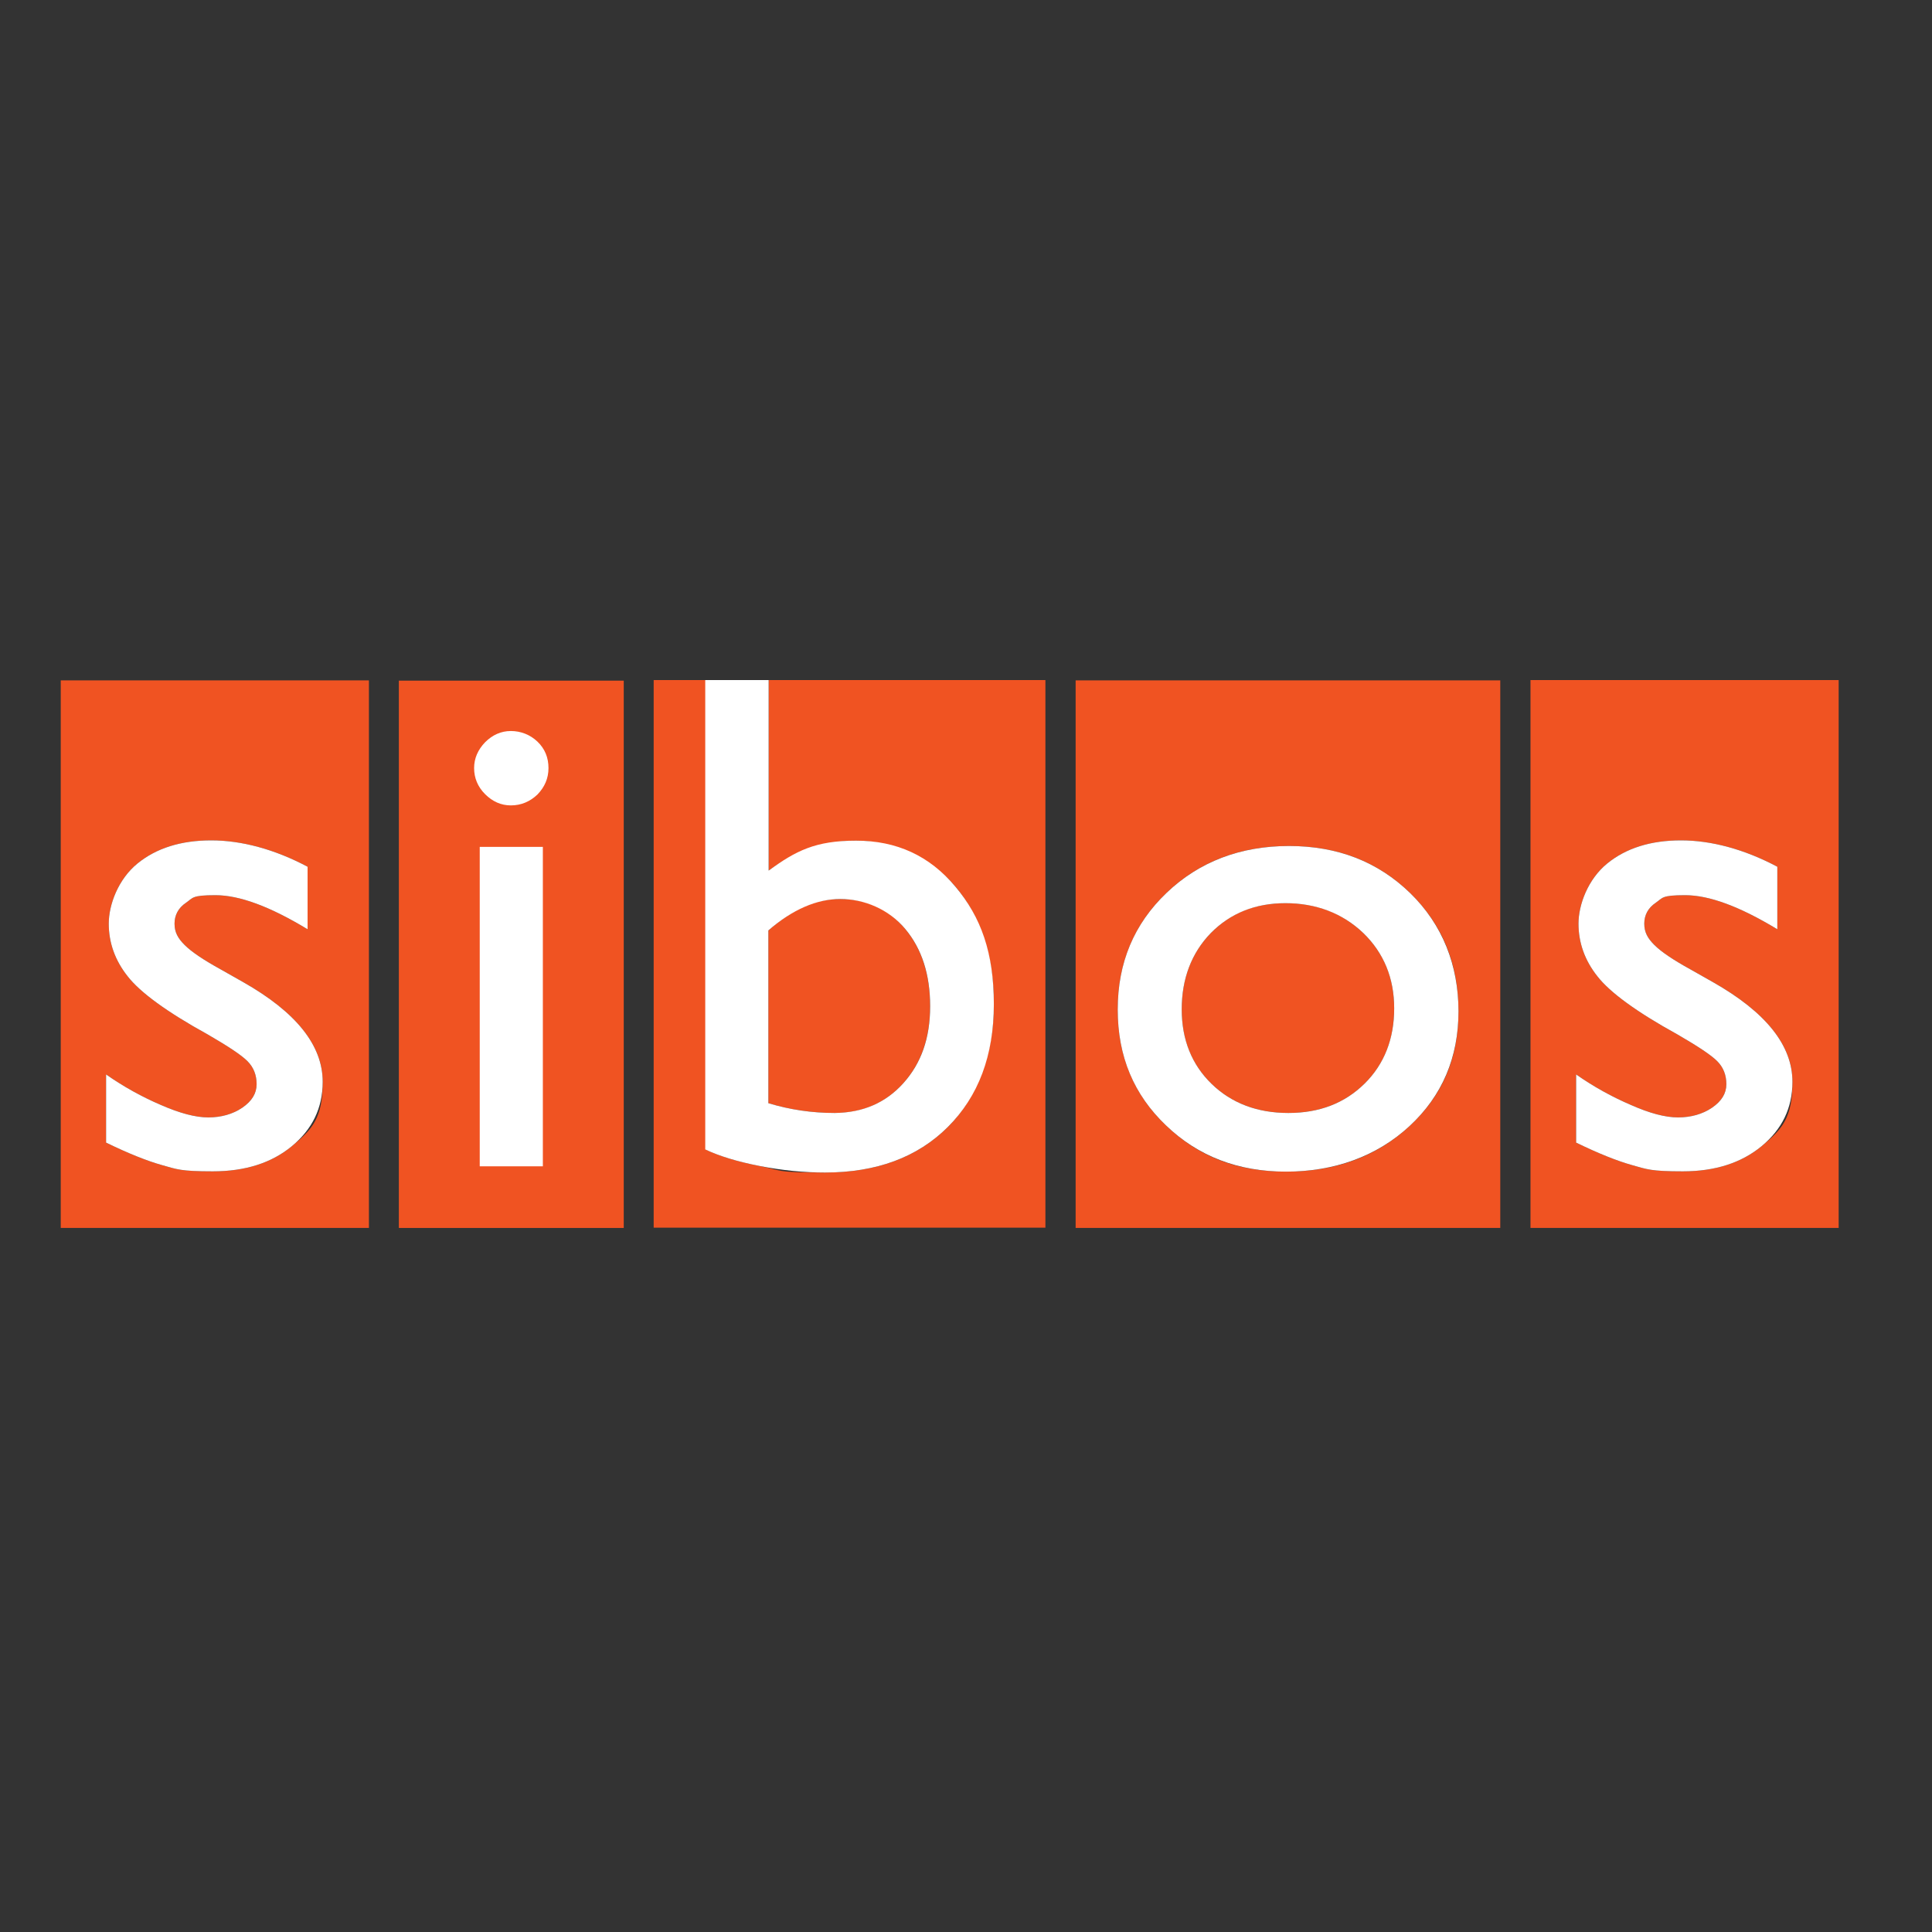 <?xml version="1.0" encoding="UTF-8"?> <svg xmlns="http://www.w3.org/2000/svg" id="layer" version="1.1" viewBox="0 0 652 652"><rect x="0" y="0" width="652" height="652" fill="#333333" stroke="none"/><!-- Generator: Adobe Illustrator 29.6.0, SVG Export Plug-In . SVG Version: 2.1.1 Build 207) --><defs><style> .st0 { fill: #f05322; } .st1 { fill: #fff; } </style></defs><g id="Sticky-Nav"><rect class="st0" x="134.6" y="229.7" width="75.9" height="184.7"></rect><path class="st0" d="M20.5,229.6v184.8h104v-184.8H20.5ZM98.5,386.8c-6.9,5.7-15.8,8.5-26.7,8.5s-12.1-.7-17.1-2.1c-5-1.4-11.3-3.9-18.9-7.6v-23c6,4.2,12.2,7.6,18.5,10.3,6.4,2.8,11.7,4.2,16,4.2s8.3-1.1,11.5-3.3,4.8-4.8,4.8-7.9-1-5.7-3.1-7.8c-2.1-2.1-6.5-5-13.4-9-13.8-7.6-22.8-14.2-27-19.6-4.3-5.4-6.4-11.4-6.4-17.8s3.2-15,9.7-20.3c6.4-5.2,14.7-7.8,24.9-7.8s21.4,3,32.5,8.9v21.1c-12.7-7.7-23-11.5-31.1-11.5s-7.5.9-10,2.6-3.8,4.1-3.8,7,1.1,4.9,3.4,7.2c2.3,2.3,6.3,5,12.1,8.2l7.6,4.3c18,10.2,26.9,21.4,26.9,33.7s-3.5,16-10.4,21.7Z"></path><path class="st1" d="M108.9,365.1c0,8.8-3.5,16-10.4,21.7s-15.8,8.5-26.7,8.5-12.1-.7-17.1-2.1c-5-1.4-11.3-3.9-18.9-7.6v-23c6,4.2,12.2,7.6,18.5,10.3,6.4,2.8,11.7,4.2,16,4.2s8.3-1.1,11.5-3.3,4.8-4.8,4.8-7.9-1-5.7-3.1-7.8c-2.1-2.1-6.5-5-13.4-9-13.8-7.6-22.8-14.2-27-19.6-4.3-5.4-6.4-11.4-6.4-17.8s3.2-15,9.7-20.3c6.4-5.2,14.7-7.8,24.9-7.8s21.4,3,32.5,8.9v21.1c-12.7-7.7-23-11.5-31.1-11.5s-7.5.9-10,2.6-3.8,4.1-3.8,7,1.1,4.9,3.4,7.2c2.3,2.3,6.3,5,12.1,8.2l7.6,4.3c18,10.2,26.9,21.4,26.9,33.7Z"></path><rect class="st1" x="161.9" y="285.8" width="21.3" height="107.8"></rect><path class="st1" d="M172.4,271.8c-3.3,0-6.2-1.3-8.7-3.8s-3.7-5.5-3.7-8.8,1.3-6.2,3.7-8.7c2.5-2.5,5.4-3.8,8.7-3.8s6.5,1.2,9,3.6c2.5,2.4,3.7,5.4,3.7,8.9s-1.3,6.4-3.7,8.9c-2.5,2.4-5.5,3.7-9,3.7h0Z"></path><path class="st0" d="M305.5,313.5c-5.6-6.7-12.9-10.1-21.9-10.1s-16.1,3.5-24.3,10.6v58.3c7.3,2.2,14.7,3.3,22.4,3.3,9.5,0,17.2-3.4,23.2-10.1s9-15.4,9-25.9-2.8-19.4-8.4-26.1ZM259.4,229.5v64.3c9.2-6.7,19.1-10.1,29.5-10.1s24.8,5.1,33.5,15.5c8.7,10.3,13,23.6,13,39.7s-5.2,31.1-15.5,41.4c-10.3,10.3-24.2,15.4-41.5,15.4s-14.3-.7-22-2.2c-7.7-1.5-13.8-3.4-18.3-5.6v-158.4h-17.5v184.8h132.2v-184.8h-93.4Z"></path><path class="st0" d="M363,229.6v184.8h143.3v-184.8h-143.3ZM475.7,380c-11.1,10.3-25,15.4-41.7,15.4s-29.7-5.2-40.5-15.6c-10.9-10.4-16.3-23.4-16.3-39.1s5.5-28.9,16.5-39.4,24.8-15.8,41.3-15.8,30,5.3,40.9,15.9c10.9,10.6,16.3,23.9,16.3,39.9s-5.5,28.5-16.5,38.7ZM433.8,304.8c-10.2,0-18.6,3.4-25.2,10.1-6.5,6.7-9.8,15.3-9.8,25.7s3.4,18.7,10.1,25.2c6.7,6.5,15.4,9.8,25.9,9.8s19-3.3,25.7-9.9c6.7-6.6,10-15.1,10-25.4s-3.5-18.7-10.4-25.4c-7.1-6.8-15.8-10.1-26.3-10.1ZM460.1,314.9c-7.1-6.8-15.8-10.1-26.3-10.1s-18.6,3.4-25.2,10.1c-6.5,6.7-9.8,15.3-9.8,25.7s3.4,18.7,10.1,25.2c6.7,6.5,15.4,9.8,25.9,9.8s19-3.3,25.7-9.9c6.7-6.6,10-15.1,10-25.4s-3.5-18.7-10.4-25.4ZM460.1,314.9c-7.1-6.8-15.8-10.1-26.3-10.1s-18.6,3.4-25.2,10.1c-6.5,6.7-9.8,15.3-9.8,25.7s3.4,18.7,10.1,25.2c6.7,6.5,15.4,9.8,25.9,9.8s19-3.3,25.7-9.9c6.7-6.6,10-15.1,10-25.4s-3.5-18.7-10.4-25.4Z"></path><path class="st1" d="M475.9,301.4c-10.9-10.6-24.5-15.9-40.9-15.9s-30.3,5.3-41.3,15.8-16.5,23.6-16.5,39.4,5.4,28.7,16.3,39.1c10.8,10.4,24.3,15.6,40.5,15.6s30.6-5.1,41.7-15.4c11-10.2,16.5-23.1,16.5-38.7s-5.4-29.3-16.3-39.9ZM460.5,365.7c-6.7,6.6-15.2,9.9-25.7,9.9s-19.2-3.3-25.9-9.8c-6.7-6.5-10.1-14.9-10.1-25.2s3.3-19,9.8-25.7c6.6-6.7,15-10.1,25.2-10.1s19.2,3.3,26.3,10.1c6.9,6.7,10.4,15.2,10.4,25.4s-3.3,18.8-10,25.4Z"></path><path class="st0" d="M516.5,229.5v184.9h104v-184.9h-104ZM594.5,386.8c-6.9,5.7-15.8,8.5-26.6,8.5s-12.1-.7-17.1-2.1c-5-1.4-11.3-3.9-18.9-7.6v-23c6,4.2,12.2,7.6,18.5,10.3,6.3,2.8,11.6,4.2,15.9,4.2s8.3-1.1,11.5-3.3,4.8-4.8,4.8-7.9-1-5.7-3.1-7.8c-2.1-2.1-6.5-5-13.4-9-13.8-7.6-22.8-14.2-27-19.6-4.3-5.4-6.4-11.4-6.4-17.8s3.2-15,9.7-20.3c6.4-5.2,14.7-7.8,24.9-7.8s21.4,3,32.5,8.9v21.1c-12.7-7.7-23-11.5-31.1-11.5s-7.5.9-10,2.6-3.8,4.1-3.8,7,1.1,4.9,3.4,7.2c2.3,2.3,6.3,5,12.1,8.2l7.6,4.3c18,10.2,26.9,21.4,26.9,33.7s-3.5,16-10.4,21.7Z"></path><path class="st1" d="M604.9,365.1c0,8.8-3.5,16-10.4,21.7s-15.8,8.5-26.6,8.5-12.1-.7-17.1-2.1c-5-1.4-11.3-3.9-18.9-7.6v-23c6,4.2,12.2,7.6,18.5,10.3,6.3,2.8,11.6,4.2,15.9,4.2s8.3-1.1,11.5-3.3,4.8-4.8,4.8-7.9-1-5.7-3.1-7.8c-2.1-2.1-6.5-5-13.4-9-13.8-7.6-22.8-14.2-27-19.6-4.3-5.4-6.4-11.4-6.4-17.8s3.2-15,9.7-20.3c6.4-5.2,14.7-7.8,24.9-7.8s21.4,3,32.5,8.9v21.1c-12.7-7.7-23-11.5-31.1-11.5s-7.5.9-10,2.6-3.8,4.1-3.8,7,1.1,4.9,3.4,7.2c2.3,2.3,6.3,5,12.1,8.2l7.6,4.3c18,10.2,26.9,21.4,26.9,33.7Z"></path></g><path class="st1" d="M322.4,299.2c-8.7-10.4-19.8-15.5-33.5-15.5s-20.3,3.4-29.5,10.1v-64.3h-21.4v158.4c4.6,2.2,10.7,4.1,18.4,5.6,7.7,1.5,15,2.2,22,2.2,17.3,0,31.2-5.1,41.5-15.4,10.3-10.3,15.5-24.1,15.5-41.4s-4.3-29.4-13-39.7ZM304.9,365.5c-6,6.7-13.7,10-23.2,10.1-7.7,0-15.1-1.1-22.4-3.3v-58.3c8.2-7.1,16.3-10.6,24.3-10.6s16.3,3.4,21.9,10.1,8.4,15.4,8.4,26.1-3,19.2-9,25.9Z"></path></svg> 
